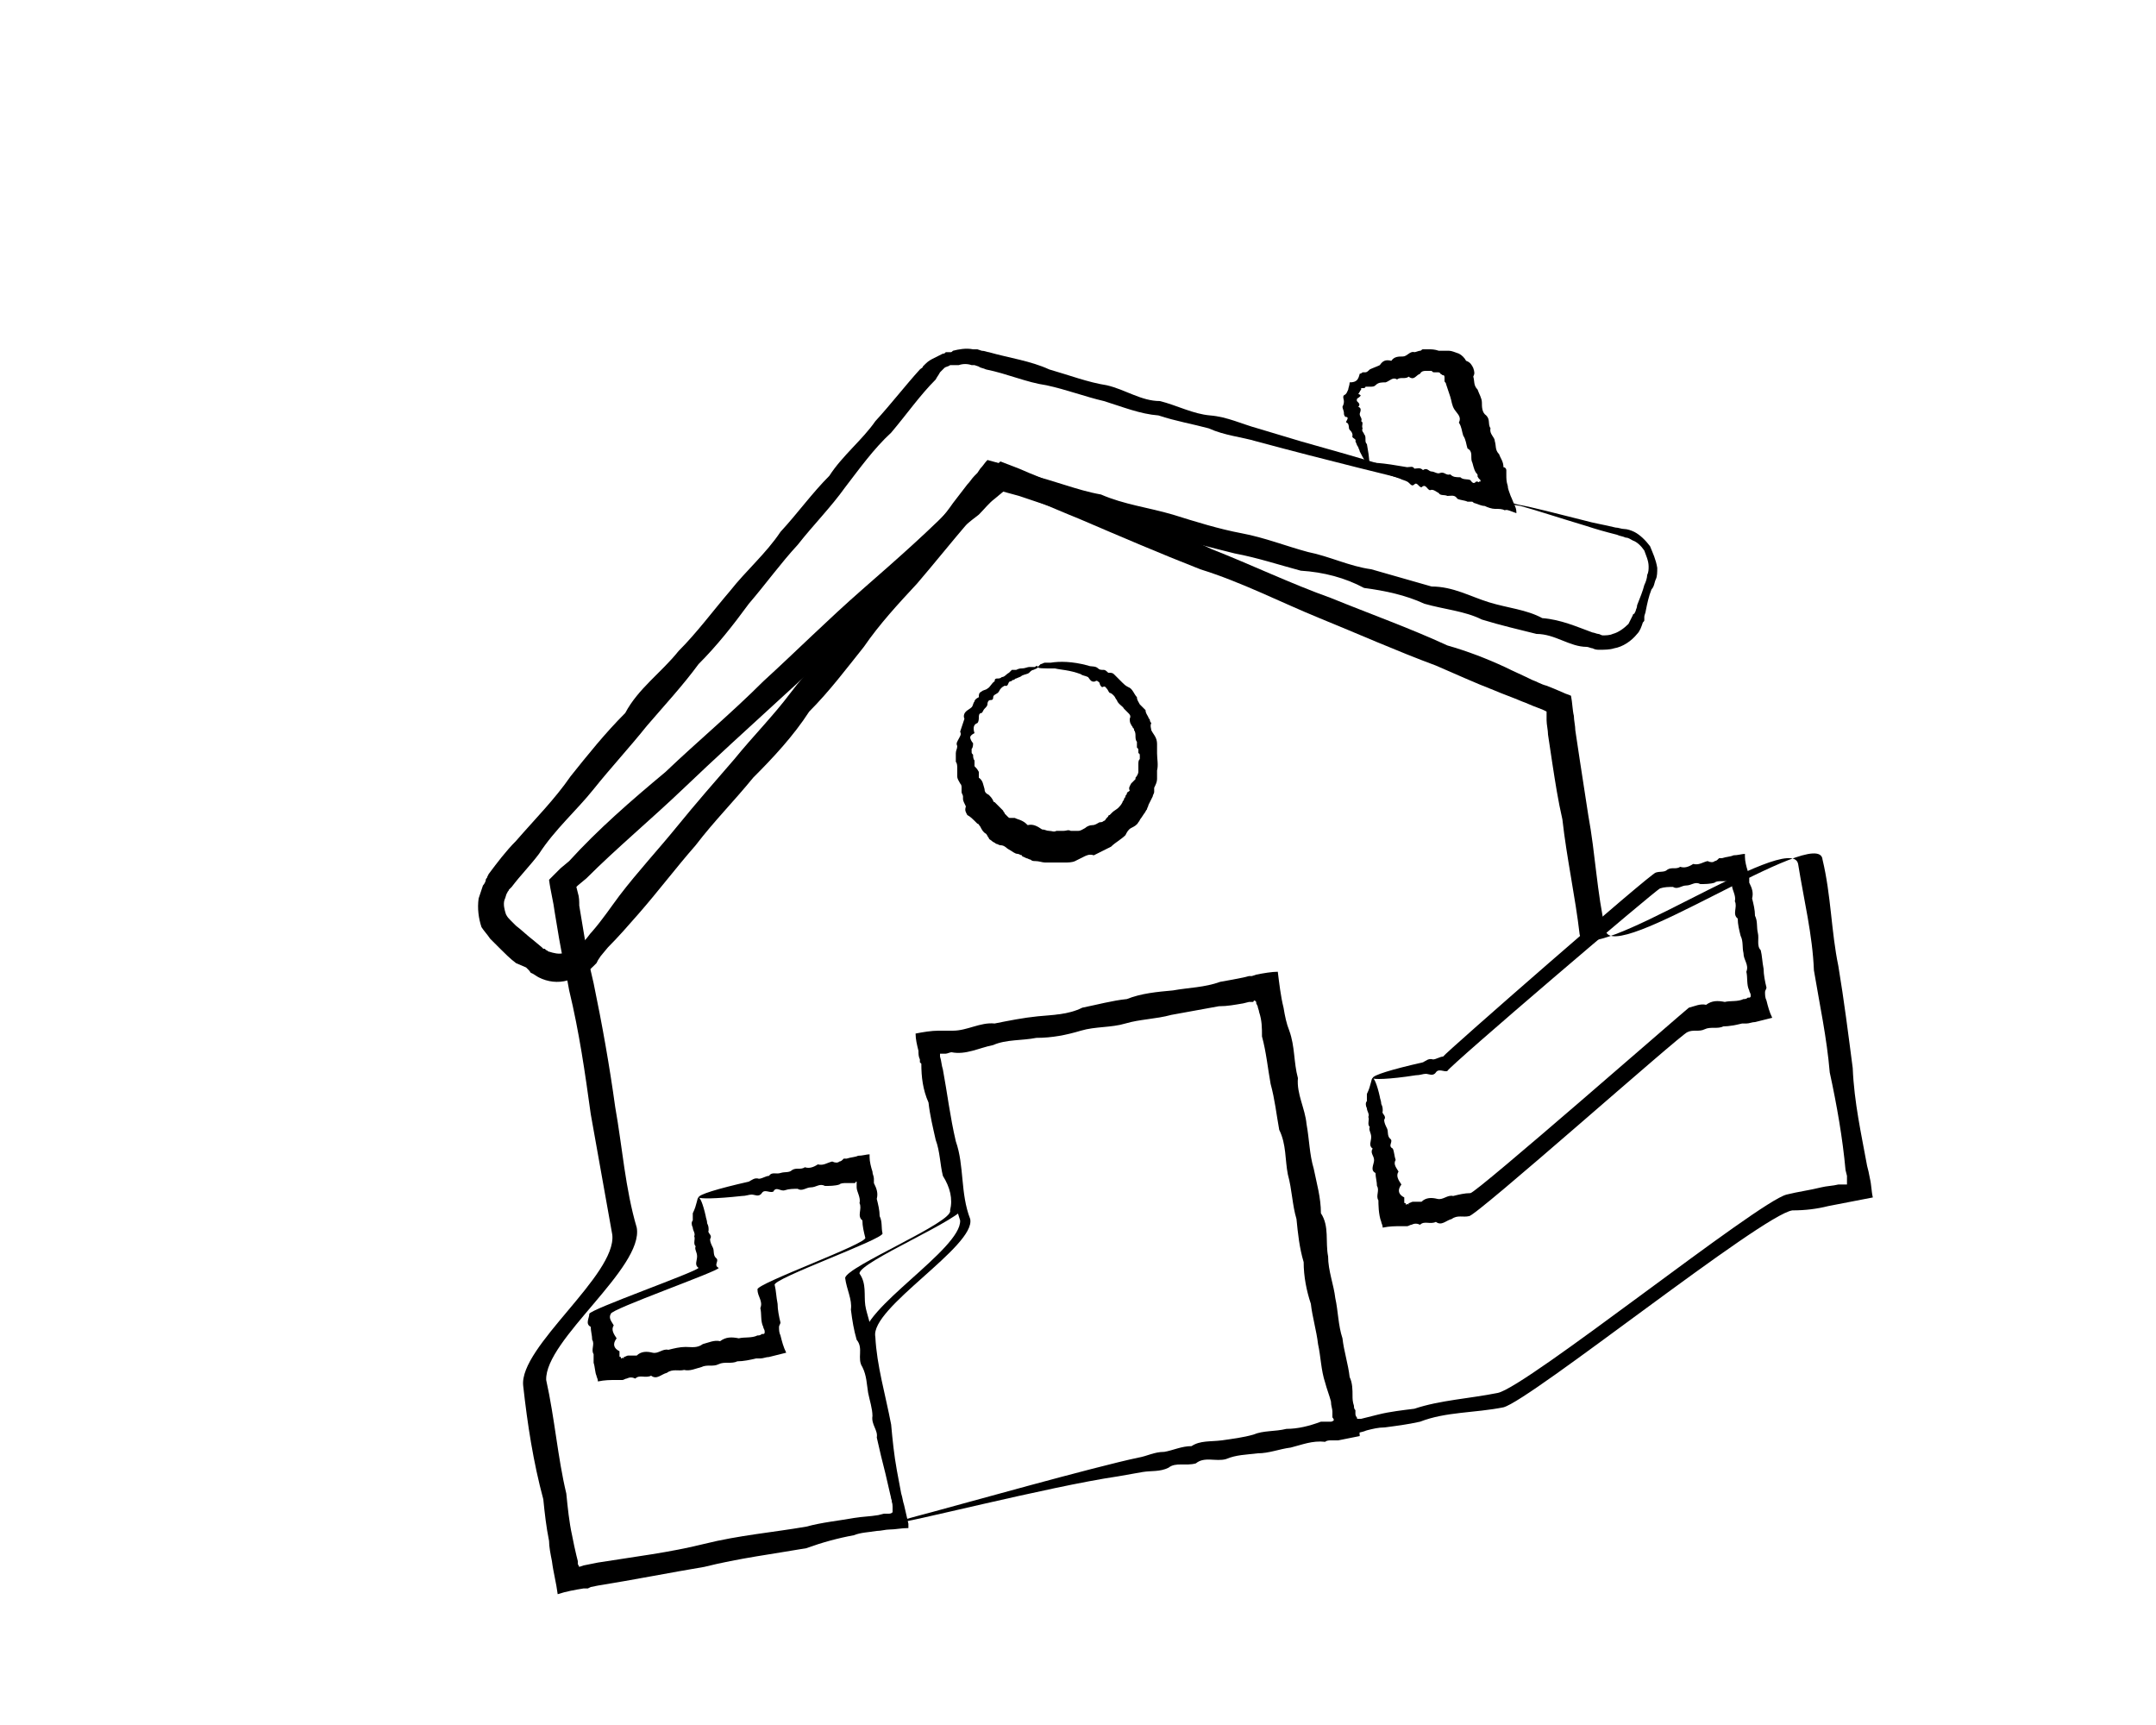 <?xml version="1.0" encoding="utf-8"?>
<!-- Generator: Adobe Illustrator 27.8.0, SVG Export Plug-In . SVG Version: 6.00 Build 0)  -->
<svg version="1.1" xmlns="http://www.w3.org/2000/svg" xmlns:xlink="http://www.w3.org/1999/xlink" x="0px" y="0px"
	 viewBox="0 0 150 120" style="enable-background:new 0 0 150 120;" xml:space="preserve">
<g id="_x31_7">
	<g>
		<g>
			<g>
				<g id="XMLID_12532_">
					<g id="XMLID_12539_">
						<path d="M95.2,32.3c-0.1,0-0.3-0.3-0.6-0.9c0-0.1-0.1-0.2-0.1-0.3c-0.1-0.1-0.1-0.2-0.2-0.4c0.1-0.2-0.3-0.2-0.2-0.4
							c0-0.2-0.1-0.3-0.2-0.4c-0.1-0.1,0-0.4-0.2-0.5C93.5,29.4,94,29,93.6,29c-0.1-0.1-0.1-0.2-0.1-0.3c0-0.1-0.1-0.3-0.1-0.4
							c0.1-0.2,0.1-0.3,0.1-0.4c0-0.1-0.1-0.3,0-0.4c0.2-0.1,0.2-0.2,0.3-0.4c0-0.1,0.1-0.3,0.1-0.5c0.5,0,0.6-0.2,0.7-0.6
							c0.1,0,0.2-0.1,0.2-0.1l0.1,0l0.1,0c0.1,0,0.2-0.1,0.3-0.2c0.2-0.1,0.5-0.2,0.7-0.3c0.2-0.3,0.4-0.4,0.8-0.3
							c0.2-0.3,0.5-0.3,0.8-0.3c0.3,0,0.5-0.4,0.8-0.3c0.1,0,0.3-0.1,0.4-0.1c0.1,0,0.1-0.1,0.2-0.1l0.1,0c0,0,0,0,0.1,0
							c0.1,0,0.1,0,0.2,0c0.2,0,0.4,0,0.7,0.1c0.2,0,0.4,0,0.7,0c0.2,0,0.4,0.1,0.7,0.2c0.2,0.1,0.4,0.3,0.5,0.5
							c0.3,0.1,0.4,0.3,0.5,0.5c0.1,0.3,0.1,0.4,0,0.6c0.1,0.3,0,0.6,0.3,0.9c0.1,0.3,0.3,0.6,0.3,0.9c0,0.3,0,0.7,0.3,0.9
							c0.3,0.3,0.1,0.6,0.3,0.9c-0.1,0.4,0.3,0.6,0.3,0.9c0.1,0.3,0,0.6,0.3,0.9c0.1,0.3,0.3,0.5,0.3,0.9c0.1,0,0.2,0.1,0.2,0.2
							c0,0,0,0,0,0l0,0c0,0,0,0.1,0,0.1c0,0.1,0,0.1,0,0.2c0,0.3,0,0.5,0.1,0.8c0,0.2,0.1,0.4,0.2,0.7c0.1,0.2,0.2,0.5,0.3,0.7
							c0.1,0.2,0.1,0.4,0.1,0.5c-0.3-0.1-0.7-0.3-0.8-0.2c-0.2-0.1-0.4-0.1-0.7-0.1c-0.2,0-0.5-0.1-0.7-0.2c-0.2,0-0.4-0.1-0.7-0.2
							c-0.1,0-0.1-0.1-0.2-0.1l-0.1,0c0,0,0,0,0,0c-0.1,0-0.1,0-0.2,0c-0.2-0.1-0.5-0.1-0.7-0.2c-0.2-0.3-0.4-0.2-0.7-0.2
							c-0.2-0.1-0.5,0-0.6-0.2c-0.2-0.1-0.4-0.3-0.6-0.2c-0.2,0-0.3-0.5-0.6-0.2c-0.2,0-0.3-0.4-0.5-0.2c-0.2,0.2-0.3-0.1-0.5-0.2
							c-0.2-0.1-0.3-0.1-0.5-0.2C95.9,32.8,95.2,32.5,95.2,32.3c0-0.2,1-0.1,2.7,0.2c0.2,0,0.4-0.1,0.5,0.1c0.2,0,0.4-0.1,0.6,0.1
							c0.3-0.2,0.4,0.1,0.6,0.1c0.2,0,0.4,0.2,0.6,0.1c0.3-0.1,0.4,0.2,0.7,0.1c0.2,0.2,0.4,0.2,0.7,0.2c0.2,0.2,0.5,0.1,0.7,0.2
							c0.2,0.3,0.3,0.2,0.4,0.1c0,0,0,0,0.1,0c0,0,0.1,0.1,0.1,0c0.1,0,0.1,0,0.1,0c0,0,0-0.1,0-0.1c-0.2-0.2-0.2-0.2-0.1-0.2
							c-0.1,0-0.1,0-0.1-0.1l0,0l0,0c0,0,0,0,0,0l0,0c0-0.1,0-0.1-0.1-0.2c-0.2-0.3-0.2-0.6-0.3-0.8c-0.1-0.3,0.1-0.7-0.3-0.9
							c-0.1-0.3-0.1-0.6-0.3-0.9c-0.1-0.3-0.1-0.6-0.3-0.9c0.2-0.4-0.1-0.6-0.3-0.9c-0.2-0.3-0.2-0.6-0.3-0.9
							c-0.1-0.3-0.2-0.6-0.3-0.9c0-0.1-0.1-0.1-0.1-0.2c0,0,0-0.1,0-0.1c0,0,0,0,0-0.1c0-0.1,0-0.2-0.1-0.2c-0.1,0-0.1-0.1-0.2-0.1
							c0-0.1-0.1-0.1-0.2-0.1c-0.1,0-0.2,0-0.2,0c-0.1,0-0.1,0-0.2-0.1c0,0,0,0-0.1,0c0,0,0,0,0,0l-0.1,0c-0.1,0-0.2,0-0.2,0
							c-0.1,0-0.3,0-0.4,0.2c-0.3,0.1-0.4,0.5-0.8,0.2c-0.2,0.2-0.6,0-0.8,0.2c-0.3-0.2-0.5,0.1-0.8,0.2c-0.3,0-0.5,0-0.7,0.2
							c-0.1,0.1-0.2,0.1-0.4,0.1l-0.1,0c0,0,0,0-0.1,0c0,0-0.1,0-0.1,0c0,0.1-0.1,0.1-0.2,0.1c0,0-0.1,0-0.1,0c0,0,0,0.1,0,0.1
							c-0.1,0.1-0.1,0.2-0.2,0.3c0.2,0.1,0.2,0.1,0.1,0.2c-0.1,0.1-0.2,0.1-0.2,0.2c0,0,0,0.1,0,0.1c0,0,0,0,0.1,0.1
							c0.1,0.1,0.1,0.2,0,0.3c0.3,0.1,0.1,0.4,0.1,0.5c0,0.2,0.2,0.3,0.1,0.5c0.2,0.1,0,0.3,0.1,0.5c-0.1,0.2,0.1,0.3,0.1,0.4
							c0.1,0.1,0.1,0.2,0.1,0.4c0,0.1,0,0.2,0.1,0.3C95.3,32,95.3,32.3,95.2,32.3z"/>
					</g>
					<g id="XMLID_12538_">
						<path d="M104,34.8c0-0.1,0.6,0,1.6,0.3c1.1,0.2,2.6,0.6,4.6,1.1c0.7,0.2,1.4,0.3,2.2,0.5c0.2,0,0.4,0.1,0.6,0.1
							c0.2,0,0.5,0.1,0.7,0.2c0.4,0.2,0.8,0.6,1.1,1c0.2,0.5,0.4,0.9,0.5,1.5c0,0.3,0,0.6-0.1,0.8c-0.1,0.2-0.1,0.5-0.3,0.7
							c-0.2,0.5-0.3,1-0.4,1.5c0,0.1-0.1,0.3-0.1,0.4l0,0.2c0,0.1,0,0.1-0.1,0.2c-0.1,0.3-0.2,0.6-0.4,0.8c-0.4,0.5-1,0.9-1.6,1
							c-0.3,0.1-0.7,0.1-1,0.1c-0.2,0-0.3,0-0.5-0.1c-0.1,0-0.3-0.1-0.4-0.1c-1.2,0-2.2-0.9-3.5-0.9c-1.2-0.3-2.5-0.6-3.8-1
							c-1.2-0.6-2.6-0.7-4-1.1c-1.3-0.6-2.7-0.9-4.2-1.1c-1.3-0.7-2.8-1.1-4.4-1.2c-1.5-0.4-3-0.9-4.6-1.2c-1.6-0.4-3.2-0.8-4.8-1.3
							c-1.7-0.2-3.4-0.7-5-1.3c-1.8-0.2-3.4-0.8-5.2-1.4c-0.4-0.1-0.7-0.2-1.1-0.3l-0.3-0.1l-0.1,0l-0.1,0l0,0l0,0l0,0
							c0,0-0.1,0-0.1,0l0,0.1l0,0c0,0,0,0,0,0.1L69,34.5c-0.2,0.2-0.3,0.4-0.5,0.6c-0.3,0.4-0.7,0.8-1.1,1.2
							c-1.2,1.4-2.4,2.9-3.6,4.3c-1.3,1.4-2.6,2.8-3.7,4.4c-1.2,1.5-2.4,3.1-3.8,4.5c-1.1,1.7-2.5,3.2-3.9,4.6c-1.3,1.6-2.7,3-4,4.7
							c-1.4,1.6-2.6,3.2-4,4.8c-0.7,0.8-1.4,1.6-2.1,2.3l-0.5,0.6l-0.2,0.3l-0.1,0.2c-0.1,0.1-0.1,0.1-0.2,0.2
							c-0.5,0.5-1.1,0.9-1.8,1c-0.7,0.2-1.4,0.1-2-0.2c-0.2-0.1-0.3-0.2-0.5-0.3c-0.1,0-0.1-0.1-0.2-0.2l-0.1-0.1l-0.1-0.1L35.9,67
							c-0.4-0.3-0.8-0.7-1.1-1l-0.3-0.3l-0.1-0.1c0,0-0.1-0.1-0.1-0.1c-0.1-0.1-0.1-0.1-0.2-0.2c-0.2-0.3-0.4-0.5-0.6-0.8
							c-0.2-0.6-0.3-1.3-0.2-2c0.1-0.3,0.2-0.6,0.3-0.9c0.1-0.1,0.2-0.3,0.2-0.4c0-0.1,0.1-0.1,0.1-0.2l0.1-0.2
							c0.6-0.8,1.2-1.6,1.9-2.3c1.3-1.5,2.7-2.9,3.8-4.5c1.2-1.5,2.4-3,3.8-4.4c0.9-1.7,2.5-2.8,3.7-4.3c1.3-1.3,2.4-2.8,3.6-4.2
							c1.1-1.4,2.5-2.6,3.5-4.1c1.2-1.3,2.2-2.7,3.4-3.9c0.9-1.4,2.3-2.5,3.2-3.8c1.1-1.2,2.1-2.5,3.1-3.6c0.1-0.1,0.2-0.1,0.2-0.2
							l0.1-0.1l0.1-0.1c0.2-0.2,0.4-0.3,0.6-0.4c0.2-0.1,0.4-0.2,0.6-0.3c0.1,0,0.1,0,0.2-0.1l0.1,0l0.1,0l0.1,0
							c0.1,0,0.1,0,0.2-0.1c0.4-0.1,0.9-0.2,1.4-0.1c0.1,0,0.1,0,0.2,0l0.1,0l0.3,0.1c0.2,0,0.4,0.1,0.5,0.1
							c1.4,0.4,2.9,0.6,4.2,1.2c1.4,0.4,2.7,0.9,4,1.1c1.3,0.3,2.4,1.1,3.7,1.1c1.2,0.3,2.3,0.9,3.5,1c1.2,0.1,2.2,0.6,3.3,0.9
							c1,0.3,2,0.6,3,0.9c4.3,1.2,7.6,2.2,9.9,2.9C102.8,34.3,104,34.7,104,34.8c0,0-0.4,0-1.1-0.2c-0.7-0.2-1.8-0.4-3.3-0.8
							c-2.8-0.7-7-1.7-12.2-3.1c-1-0.3-2.2-0.4-3.3-0.9c-1.1-0.3-2.3-0.5-3.5-0.9c-1.3-0.1-2.5-0.6-3.8-1c-1.3-0.3-2.6-0.8-4-1.1
							c-1.4-0.2-2.7-0.8-4.2-1.1c-0.2-0.1-0.4-0.1-0.5-0.2l-0.3-0.1l-0.1,0c0,0-0.1,0-0.1,0c-0.3-0.1-0.6-0.1-0.9,0c0,0-0.1,0-0.1,0
							c0,0,0,0-0.1,0l-0.1,0l-0.1,0l-0.1,0c0,0-0.1,0-0.1,0c-0.1,0.1-0.3,0.1-0.4,0.2c-0.1,0.1-0.2,0.2-0.3,0.3
							c-0.1,0.2-0.2,0.3-0.3,0.5c-1.1,1.1-2,2.4-3.1,3.7c-1.2,1.1-2.2,2.5-3.2,3.8c-1,1.4-2.2,2.6-3.3,4c-1.2,1.3-2.2,2.7-3.4,4.1
							c-1.1,1.5-2.2,2.9-3.5,4.2c-1.1,1.5-2.4,2.9-3.6,4.3c-1.2,1.5-2.5,2.9-3.7,4.4c-1.2,1.5-2.7,2.8-3.8,4.5
							c-0.6,0.8-1.3,1.5-1.9,2.3l-0.1,0.1c0,0-0.1,0.1-0.1,0.1c0,0.1-0.1,0.1-0.1,0.2c-0.1,0.1-0.1,0.3-0.2,0.5
							c-0.1,0.3,0,0.7,0.1,1c0.1,0.2,0.2,0.3,0.3,0.4c0,0,0.1,0.1,0.1,0.1l0,0l0,0l0,0l0.3,0.3c0.4,0.3,0.8,0.7,1.2,1l0.6,0.5
							l0.1,0.1l0.1,0c0,0,0.1,0.1,0.1,0.1c0.1,0,0.1,0.1,0.2,0.1c0.3,0.1,0.7,0.2,1,0.1c0.3,0,0.7-0.1,1-0.4c0,0,0.1-0.1,0.1-0.1
							l0.1-0.1l0.3-0.3c0.2-0.2,0.3-0.4,0.5-0.6c0.7-0.8,1.3-1.7,1.9-2.5c1.3-1.7,2.7-3.2,4-4.8c1.3-1.6,2.7-3.2,4-4.7
							c1.3-1.6,2.7-3,3.9-4.6c1.2-1.6,2.7-3,3.8-4.5c1.2-1.5,2.4-3,3.8-4.4c1.2-1.5,2.6-2.7,3.7-4.3c0.3-0.4,0.7-0.9,1-1.3
							c0.2-0.2,0.3-0.4,0.5-0.6l0.1-0.1l0.1-0.1l0.2-0.3c0.2-0.2,0.3-0.4,0.5-0.6c0.4,0.1,0.7,0.2,1.1,0.3l0.2,0.1l0.1,0l0.3,0.1
							c0.4,0.1,0.7,0.3,1.1,0.5c1.8,0.4,3.4,1.1,5.1,1.4c1.6,0.7,3.3,0.9,5,1.4c1.6,0.5,3.2,1,4.8,1.3c1.6,0.3,3.1,0.9,4.6,1.3
							c1.5,0.3,2.9,1,4.4,1.2c1.4,0.4,2.8,0.8,4.2,1.2c1.5,0,2.7,0.7,4,1.1c1.3,0.4,2.6,0.5,3.7,1.1c1.3,0.1,2.4,0.6,3.5,1
							c0.1,0,0.3,0.1,0.4,0.1c0.1,0,0.2,0.1,0.3,0.1c0.2,0,0.5,0,0.7-0.1c0.4-0.1,0.8-0.4,1.1-0.7c0.1-0.2,0.2-0.4,0.3-0.6
							c0,0,0-0.1,0.1-0.1l0.1-0.2c0-0.1,0.1-0.2,0.1-0.4c0.2-0.5,0.4-1,0.5-1.4c0.1-0.2,0.2-0.5,0.2-0.7c0.1-0.2,0.1-0.4,0.1-0.6
							c0-0.4-0.2-0.8-0.3-1.1c-0.2-0.3-0.5-0.6-0.8-0.7c-0.2-0.1-0.3-0.2-0.5-0.2c-0.2-0.1-0.4-0.1-0.6-0.2
							c-0.8-0.2-1.5-0.4-2.1-0.6c-2-0.6-3.5-1.1-4.6-1.4C104.5,35,104,34.8,104,34.8z"/>
					</g>
					<g id="XMLID_12537_">
						<path d="M72.2,46.4c0,0.1-0.1,0.1-0.3,0.2c-0.1,0-0.2,0.1-0.3,0.2c-0.1,0.1-0.3,0.1-0.5,0.2c-0.1,0.1-0.2,0.1-0.4,0.2
							c-0.1,0-0.1,0.1-0.2,0.1c-0.1,0-0.1,0.1-0.2,0.1c-0.2,0-0.1,0.4-0.4,0.3c-0.2,0.1-0.3,0.2-0.4,0.4c-0.1,0.2-0.4,0.2-0.4,0.4
							c0,0.2-0.1,0.2-0.2,0.2c-0.1,0-0.2,0.1-0.2,0.3c0,0.1-0.1,0.2-0.2,0.3c-0.1,0.1-0.1,0.2-0.2,0.3c-0.2,0-0.2,0.2-0.2,0.3
							c0,0.1,0,0.3-0.1,0.4c-0.3,0.1-0.3,0.4-0.2,0.7c-0.2,0.1-0.3,0.2-0.3,0.3c0,0.1,0.1,0.3,0.2,0.4c0,0.1,0,0.3-0.1,0.4
							c0,0.1,0,0.1,0,0.2c0,0.1,0,0.1,0.1,0.2c0,0.1,0,0.3,0.1,0.4c0,0.1,0,0.3,0,0.4c0.1,0.1,0.2,0.2,0.3,0.4c0,0.1,0,0.1,0,0.2
							c0,0.1,0,0.2,0,0.2c0.3,0.2,0.3,0.5,0.4,0.8c0,0.2,0.1,0.3,0.3,0.4c0.1,0.1,0.2,0.2,0.3,0.4c0,0,0,0.1,0.1,0.1
							c0,0,0.1,0.1,0.1,0.1l0.2,0.2c0.1,0.1,0.2,0.2,0.3,0.3c0,0.1,0.1,0.1,0.1,0.2c0.1,0.1,0.1,0.1,0.2,0.2
							c0.1,0.1,0.1,0.1,0.2,0.1c0.1,0,0.2,0,0.3,0c0.2,0.1,0.3,0.1,0.5,0.2c0.2,0.1,0.3,0.2,0.4,0.3c0.4-0.1,0.7,0.1,1,0.3
							c0.2,0,0.3,0.1,0.5,0.1c0.2,0,0.3,0.1,0.5,0c0.2,0,0.3,0,0.5,0c0.2,0,0.3-0.1,0.5,0c0.2,0,0.4,0,0.5,0c0.2,0,0.3-0.1,0.5-0.2
							c0.1-0.1,0.3-0.2,0.5-0.2c0.2,0,0.3-0.1,0.5-0.2c0.1,0,0.2,0,0.3-0.1c0.1,0,0.1-0.1,0.2-0.2l0.1-0.1c0,0,0-0.1,0.1-0.1
							c0.1-0.1,0.1-0.1,0.2-0.2c0.1-0.1,0.3-0.2,0.4-0.3c0.1-0.1,0.2-0.2,0.3-0.4c0-0.1,0.1-0.1,0.1-0.2c0-0.1,0.1-0.1,0.1-0.2
							c0-0.1,0.1-0.1,0.1-0.2c0-0.1,0.1-0.1,0.2-0.2c-0.1-0.2,0-0.3,0.1-0.5c0.1-0.1,0.1-0.1,0.2-0.2c0,0,0.1-0.1,0.1-0.1
							c0,0,0-0.1,0-0.1c0.1-0.1,0.2-0.3,0.2-0.4c0-0.2,0-0.3,0-0.5c0-0.2,0-0.3,0.1-0.4c0,0,0-0.1,0-0.1c0,0,0-0.1,0-0.1
							c0-0.1,0-0.2-0.1-0.2c0-0.1,0-0.1,0-0.2c0-0.1,0-0.1-0.1-0.2c0-0.1,0-0.3,0-0.4c-0.1-0.1-0.1-0.3-0.1-0.4c0-0.1,0-0.3-0.1-0.4
							c0-0.1,0-0.1-0.1-0.2c0-0.1-0.1-0.1-0.1-0.2c-0.1-0.1-0.1-0.3-0.1-0.4c0.1-0.2,0-0.3-0.1-0.4c-0.1-0.1-0.2-0.2-0.3-0.3
							c-0.1-0.2-0.4-0.3-0.5-0.6c-0.1-0.1-0.1-0.2-0.2-0.3c-0.1-0.1-0.2-0.2-0.3-0.2c-0.1-0.1-0.1-0.2-0.2-0.3
							c-0.1-0.1-0.1-0.2-0.3-0.1c-0.1,0-0.2-0.2-0.2-0.3c-0.1-0.1-0.2-0.2-0.3-0.1c-0.3,0.1-0.4-0.2-0.5-0.3
							c-0.2-0.1-0.4-0.1-0.5-0.2c-0.8-0.3-1.4-0.3-1.8-0.4C72.5,46.5,72.2,46.5,72.2,46.4c0,0,0.1-0.1,0.2-0.2
							c0.1,0,0.2-0.1,0.3-0.1c0.1,0,0.1,0,0.2,0c0.1,0,0.1,0,0.2,0c0.6-0.1,1.5-0.1,2.6,0.2c0.2,0.1,0.5,0,0.7,0.2
							c0.1,0.1,0.2,0.1,0.4,0.1c0.1,0,0.2,0.1,0.3,0.2c0.2,0,0.3,0,0.4,0.1c0.1,0.1,0.2,0.2,0.3,0.3c0.1,0.1,0.2,0.2,0.3,0.3
							c0.1,0.1,0.2,0.2,0.4,0.3c0.3,0.1,0.4,0.5,0.6,0.7c0,0.2,0.1,0.3,0.2,0.5c0.1,0.1,0.2,0.2,0.4,0.4c0,0.2,0.1,0.3,0.2,0.5
							c0,0.1,0.1,0.1,0.1,0.2c0,0.1,0.1,0.2,0.1,0.2c-0.1,0.2,0,0.4,0,0.5c0.1,0.2,0.2,0.3,0.3,0.5c0.1,0.2,0.1,0.4,0.1,0.5
							c0,0.1,0,0.2,0,0.3c0,0.1,0,0.2,0,0.3c0,0.4,0.1,0.8,0,1.2c0,0.2,0,0.4,0,0.6c0,0.2-0.1,0.4-0.2,0.6c0,0.1,0,0.1,0,0.2
							c0,0.1,0,0.1,0,0.1c0,0.1-0.1,0.2-0.1,0.3c-0.1,0.2-0.2,0.4-0.3,0.6c0,0.1-0.1,0.2-0.1,0.3c-0.1,0.1-0.1,0.2-0.2,0.3l-0.2,0.3
							c-0.1,0.1-0.1,0.2-0.2,0.3c-0.1,0.2-0.3,0.3-0.5,0.4c-0.2,0.1-0.3,0.3-0.4,0.5c-0.3,0.3-0.7,0.5-1,0.8
							c-0.2,0.1-0.4,0.2-0.6,0.3c-0.2,0.1-0.4,0.2-0.6,0.3c-0.3-0.1-0.5,0-0.7,0.1c-0.2,0.1-0.4,0.2-0.6,0.3
							c-0.2,0.1-0.5,0.1-0.7,0.1c-0.2,0-0.5,0-0.7,0c-0.2,0-0.5,0-0.7,0c-0.2,0-0.4-0.1-0.7-0.1c-0.1,0-0.2,0-0.3-0.1
							c-0.1,0-0.2-0.1-0.3-0.1l-0.2-0.1c0,0-0.1,0-0.1-0.1c-0.1,0-0.2-0.1-0.3-0.1c-0.2,0-0.4-0.2-0.6-0.3c-0.2-0.1-0.3-0.3-0.6-0.3
							c-0.1,0-0.2-0.1-0.3-0.1c-0.1-0.1-0.2-0.1-0.3-0.2c-0.1-0.1-0.2-0.1-0.2-0.2c-0.1-0.1-0.1-0.2-0.2-0.3
							c-0.2-0.1-0.3-0.3-0.4-0.5c-0.1-0.1-0.1-0.2-0.2-0.2c0,0-0.1-0.1-0.1-0.1c0,0-0.1-0.1-0.1-0.1c-0.1-0.1-0.3-0.3-0.5-0.4
							c-0.1-0.2-0.2-0.3-0.1-0.6c-0.1-0.2-0.2-0.4-0.2-0.5c0,0,0-0.1,0-0.1c0,0,0-0.1,0-0.1c0-0.1-0.1-0.2-0.1-0.3
							c0-0.1,0-0.2,0-0.3c0-0.1,0-0.2-0.1-0.3c-0.1-0.2-0.2-0.3-0.2-0.5c0-0.2,0-0.4,0-0.5c0-0.2,0-0.4-0.1-0.5c0-0.1,0-0.2,0-0.3
							c0-0.1,0-0.2,0-0.3c0-0.2,0.1-0.3,0.1-0.5c-0.1-0.2,0-0.3,0.1-0.5c0.1-0.2,0.2-0.3,0.1-0.5c0.1-0.3,0.2-0.6,0.3-0.9
							c-0.1-0.2,0-0.4,0.1-0.5c0.1-0.1,0.3-0.2,0.4-0.3c0.1-0.1,0.1-0.3,0.2-0.4c0-0.1,0.1-0.2,0.3-0.3c0-0.2,0-0.3,0.2-0.4
							c0.1-0.1,0.3-0.1,0.4-0.2c0.2-0.1,0.3-0.4,0.5-0.5c0-0.2,0.1-0.2,0.2-0.2c0.1,0,0.2,0,0.3-0.1c0.2,0,0.3-0.2,0.5-0.3
							c0.1-0.1,0.1-0.1,0.2-0.2c0.1,0,0.2,0,0.3,0c0.2-0.1,0.3-0.1,0.4-0.1c0.2,0,0.4-0.1,0.5-0.1c0.2,0,0.3,0,0.4,0
							C72.1,46.3,72.2,46.3,72.2,46.4z"/>
					</g>
					<g id="XMLID_12536_">
						<path d="M95.5,75c0.1,0,0.3,0.4,0.5,1.3c0,0.1,0.1,0.3,0.1,0.5c0.1,0.2,0.1,0.3,0.1,0.5c-0.1,0.2,0.3,0.3,0.1,0.6
							c0,0.2,0.1,0.4,0.2,0.6c0.1,0.2,0,0.5,0.2,0.7c0.3,0.2-0.2,0.5,0.2,0.7c0.1,0.2,0.1,0.5,0.2,0.8c-0.2,0.3,0.1,0.6,0.2,0.8
							c-0.2,0.3,0,0.6,0.2,0.9c-0.3,0.4-0.2,0.7,0.2,0.9c0,0.1,0,0.2,0,0.2c0,0,0,0,0,0.1l0,0c0,0,0,0,0,0c0,0.1,0,0.1,0.1,0.1
							c0,0,0,0,0,0.1c0.1,0,0.1-0.1,0.2,0c0,0,0-0.1,0-0.1l0,0c0,0,0,0,0,0l0,0c0.1,0,0.2-0.1,0.3-0.1c0.2,0,0.4,0,0.6,0
							c0.3-0.3,0.7-0.3,1.1-0.2c0.4,0.1,0.7-0.3,1.1-0.2c0.4-0.1,0.8-0.2,1.2-0.2c0.4,0,14.8-12.6,15.2-12.9
							c0.4-0.1,0.8-0.3,1.2-0.2c0.4-0.3,0.8-0.3,1.3-0.2c0.4-0.1,0.9,0,1.3-0.2c0.1,0,0.2,0,0.3-0.1c0,0,0,0,0,0c0,0,0,0,0.1,0l0,0
							c0,0,0.1,0,0.1-0.1c0,0,0-0.1,0-0.1c0-0.1-0.1-0.2-0.1-0.3c-0.2-0.4-0.1-0.9-0.2-1.3c0.2-0.5-0.2-0.8-0.2-1.3
							c-0.1-0.4,0-0.8-0.2-1.2c-0.1-0.4-0.2-0.8-0.2-1.2c-0.4-0.3,0-0.8-0.2-1.2c0.1-0.4-0.2-0.8-0.2-1.1c0,0,0-0.1,0-0.1
							c0,0,0,0,0-0.1l0,0c0,0,0,0,0,0l0-0.1c0-0.1,0-0.2,0-0.1c0,0,0,0,0,0c0,0-0.1,0-0.1,0.1c0,0-0.1,0-0.1,0c0,0,0,0,0,0l0,0
							c0,0,0,0-0.1,0c0,0-0.1,0-0.1,0c-0.1,0-0.2,0-0.3,0c-0.2,0-0.4,0-0.5,0.1c-0.3,0.1-0.7,0.1-1,0.1c-0.4-0.2-0.6,0.1-1,0.1
							c-0.3,0-0.6,0.3-0.9,0.1c-0.3,0-0.6,0-0.9,0.1c-0.3,0.1-14.6,12.3-14.8,12.7c-0.2,0.1-0.6-0.2-0.8,0.1
							c-0.2,0.3-0.5,0.1-0.7,0.1c-0.2,0-0.4,0.1-0.7,0.1C96.6,75.1,95.5,75.1,95.5,75c0-0.2,1.3-0.6,3.5-1.1
							c0.2-0.1,0.4-0.3,0.7-0.2c0.2,0,0.5-0.2,0.7-0.2c0.2-0.3,14.5-12.8,14.8-12.8c0.3-0.1,0.6,0,0.8-0.2c0.3-0.2,0.6,0,0.9-0.2
							c0.3,0.1,0.6,0,0.9-0.2c0.4,0.1,0.6-0.1,1-0.2c0.2,0.1,0.4,0.1,0.5,0c0.1,0,0.2-0.1,0.2-0.1l0.1-0.1l0.1,0l0,0c0,0,0,0,0.1,0
							c0.3-0.1,0.6-0.1,0.8-0.2c0.3,0,0.6-0.1,0.8-0.1c0,0.1,0,0.1,0,0.2c0,0.3,0.1,0.7,0.2,1c0,0.2,0.1,0.3,0.1,0.5l0,0.1l0,0.1
							c0,0,0,0.1,0,0.1c0.2,0.4,0.3,0.7,0.2,1.1c0.1,0.4,0.2,0.8,0.2,1.2c0.2,0.4,0.1,0.8,0.2,1.2c0.1,0.4-0.1,0.9,0.2,1.2
							c0.1,0.4,0.1,0.8,0.2,1.3c0,0.4,0.1,0.9,0.2,1.3c0,0.1-0.1,0.2-0.1,0.3c0,0.2,0,0.4,0.1,0.6c0.1,0.4,0.2,0.8,0.4,1.2l0,0
							c-0.4,0.1-0.8,0.2-1.2,0.3c-0.2,0-0.4,0.1-0.6,0.1l-0.3,0c-0.4,0.1-0.9,0.2-1.3,0.2c-0.4,0.2-0.9,0-1.3,0.2
							c-0.4,0.2-0.8,0-1.2,0.2c-0.4,0.1-14.8,12.9-15.2,12.8c-0.4,0.1-0.8-0.1-1.2,0.2c-0.4,0.1-0.7,0.5-1.1,0.2
							c-0.4,0.2-0.8-0.1-1.1,0.2c-0.2-0.1-0.4-0.1-0.6,0c-0.1,0-0.2,0.1-0.3,0.1l0,0l-0.1,0l-0.1,0c-0.1,0-0.2,0-0.2,0
							c-0.5,0-0.8,0-1.3,0.1c0-0.2-0.1-0.3-0.1-0.4c-0.2-0.5-0.2-1.3-0.2-1.5c-0.2-0.3,0.1-0.7-0.1-1c0-0.3-0.1-0.6-0.1-0.9
							c-0.4-0.2-0.1-0.6-0.1-0.9c0-0.3-0.3-0.5-0.1-0.8c-0.3-0.2-0.1-0.5-0.1-0.8c0-0.3-0.2-0.5-0.1-0.7c-0.2-0.2,0-0.5-0.1-0.7
							c0.1-0.2-0.1-0.4-0.1-0.6c-0.1-0.2-0.1-0.4,0-0.5c0-0.2,0-0.3,0-0.5C95.4,75.5,95.4,75,95.5,75z"/>
					</g>
					<g id="XMLID_12535_">
						<path d="M48.6,83.3c0.1,0,0.3,0.4,0.5,1.3c0,0.1,0.1,0.3,0.1,0.5c0.1,0.2,0.1,0.3,0.1,0.5c-0.1,0.2,0.3,0.3,0.1,0.6
							c0,0.2,0.1,0.4,0.2,0.6c0.1,0.2,0,0.5,0.2,0.7c0.3,0.2-0.2,0.5,0.2,0.7c0.1,0.2-7.6,2.9-7.5,3.2c-0.2,0.3,0.1,0.6,0.2,0.8
							c-0.2,0.3,0,0.6,0.2,0.9c-0.3,0.4-0.2,0.7,0.2,0.9c0,0.1,0,0.2,0,0.2c0,0,0,0.1,0,0.1l0,0c0,0,0,0,0,0c0,0.1,0,0.1,0.1,0.1
							c0,0,0,0,0,0.1c0.1,0,0.1-0.1,0.2,0c0,0,0-0.1,0-0.1l0,0c0,0,0,0,0,0l0,0c0.1,0,0.2-0.1,0.3-0.1c0.2,0,0.4,0,0.6,0
							c0.3-0.3,0.7-0.3,1.1-0.2c0.4,0.1,0.7-0.3,1.1-0.2c0.4-0.1,0.8-0.2,1.2-0.2c0.4,0,0.8,0.1,1.2-0.2c0.4-0.1,0.8-0.3,1.2-0.2
							c0.4-0.3,0.8-0.3,1.3-0.2c0.4-0.1,0.9,0,1.3-0.2c0.1,0,0.2,0,0.3-0.1c0,0,0,0,0,0c0,0,0,0,0.1,0l0,0c0,0,0.1,0,0.1-0.1
							c0,0,0-0.1,0-0.1c0-0.1-0.1-0.2-0.1-0.3c-0.2-0.4-0.1-0.9-0.2-1.3c0.2-0.5-0.2-0.8-0.2-1.3c-0.1-0.4,7.7-3.2,7.5-3.6
							c-0.1-0.4-0.2-0.8-0.2-1.2c-0.4-0.3,0-0.8-0.2-1.2c0.1-0.4-0.2-0.8-0.2-1.1c0,0,0-0.1,0-0.1c0,0,0,0,0-0.1l0,0l0,0l0-0.1
							c0-0.1,0-0.2,0-0.1c0,0,0,0,0,0c0,0-0.1,0-0.1,0.1c0,0-0.1,0-0.1,0c0,0,0,0,0,0l0,0c0,0,0,0-0.1,0c0,0-0.1,0-0.1,0
							c-0.1,0-0.2,0-0.3,0c-0.2,0-0.4,0-0.5,0.1c-0.3,0.1-0.7,0.1-1,0.1c-0.4-0.2-0.6,0.1-1,0.1c-0.3,0-0.6,0.3-0.9,0.1
							c-0.3,0-0.6,0-0.9,0.1c-0.3,0.1-0.6-0.3-0.8,0.1C53.5,83,53.2,82.7,53,83c-0.2,0.3-0.5,0.1-0.7,0.1c-0.2,0-0.4,0.1-0.7,0.1
							C49.8,83.4,48.7,83.4,48.6,83.3c0-0.2,1.3-0.6,3.5-1.1c0.2-0.1,0.4-0.3,0.7-0.2c0.2,0,0.5-0.2,0.7-0.2
							c0.2-0.3,0.5-0.1,0.8-0.2c0.3-0.1,0.6,0,0.8-0.2c0.3-0.2,0.6,0,0.9-0.2c0.3,0.1,0.6,0,0.9-0.2c0.4,0.1,0.6-0.1,1-0.2
							c0.2,0.1,0.4,0.1,0.5,0c0.1,0,0.2-0.1,0.2-0.1l0.1-0.1l0.1,0l0,0c0,0,0,0,0.1,0c0.3-0.1,0.6-0.1,0.8-0.2
							c0.3,0,0.6-0.1,0.8-0.1c0,0.1,0,0.1,0,0.2c0,0.3,0.1,0.7,0.2,1c0,0.2,0.1,0.3,0.1,0.5l0,0.1l0,0.1c0,0,0,0.1,0,0.1
							c0.2,0.4,0.3,0.7,0.2,1.1c0.1,0.4,0.2,0.8,0.2,1.2c0.2,0.4,0.1,0.8,0.2,1.2c0.1,0.4-7.8,3.2-7.5,3.6c0.1,0.4,0.1,0.8,0.2,1.3
							c0,0.4,0.1,0.9,0.2,1.3c0,0.1-0.1,0.2-0.1,0.3c0,0.2,0,0.4,0.1,0.6c0.1,0.4,0.2,0.8,0.4,1.2l0,0c-0.4,0.1-0.8,0.2-1.2,0.3
							c-0.2,0-0.4,0.1-0.6,0.1l-0.3,0c-0.4,0.1-0.9,0.2-1.3,0.2c-0.4,0.2-0.9,0-1.3,0.2c-0.4,0.2-0.8,0-1.2,0.2
							c-0.4,0.1-0.8,0.3-1.2,0.2c-0.4,0.1-0.8-0.1-1.2,0.2c-0.4,0.1-0.7,0.5-1.1,0.2c-0.4,0.2-0.8-0.1-1.1,0.2
							c-0.2-0.1-0.4-0.1-0.6,0c-0.1,0-0.2,0.1-0.3,0.1l0,0l-0.1,0l-0.1,0c-0.1,0-0.2,0-0.2,0c-0.5,0-0.8,0-1.3,0.1
							c0-0.2-0.1-0.3-0.1-0.4c-0.1-0.2-0.1-0.6-0.2-0.9l0-0.2l0-0.1c0,0,0,0,0-0.1c0-0.1,0-0.2,0-0.2c-0.2-0.3,0.1-0.7-0.1-1
							c0-0.3-0.1-0.6-0.1-0.9c-0.4-0.2-0.1-0.6-0.1-0.9c0-0.3,7.4-2.9,7.6-3.2c-0.3-0.2-0.1-0.5-0.1-0.8c0-0.3-0.2-0.5-0.1-0.7
							c-0.2-0.2,0-0.5-0.1-0.7c0.1-0.2-0.1-0.4-0.1-0.6c-0.1-0.2-0.1-0.4,0-0.5c0-0.2,0-0.3,0-0.5C48.5,83.8,48.5,83.3,48.6,83.3z"
							/>
					</g>
					<g id="XMLID_12534_">
						<path d="M62.5,105.9c-0.1,0-0.4-1.2-0.9-3.4c-0.1-0.4-0.2-0.8-0.3-1.2c-0.1-0.4-0.2-0.9-0.3-1.3c0.1-0.5-0.4-0.9-0.3-1.5
							c0-0.5-0.2-1.1-0.3-1.6c-0.1-0.6-0.1-1.2-0.4-1.8c-0.4-0.6,0.1-1.3-0.4-1.9c-0.2-0.7-0.3-1.3-0.4-2.1c0.1-0.7-0.3-1.4-0.4-2.2
							c0.1-0.8,7.6-3.9,7.3-4.7c0.2-0.8,0-1.6-0.5-2.4c-0.2-0.8-0.2-1.7-0.5-2.5c-0.2-0.9-0.4-1.7-0.5-2.6c-0.4-0.9-0.5-1.8-0.5-2.7
							l-0.1-0.1c0,0,0,0,0-0.1l0-0.1c-0.1-0.2-0.1-0.4-0.1-0.6c-0.1-0.4-0.2-0.8-0.2-1.2c0.5-0.1,1.1-0.2,1.6-0.2l0.2,0l0.1,0
							c0,0,0,0,0.1,0l0.2,0c0.1,0,0.3,0,0.4,0c1,0,1.9-0.6,2.9-0.5c1-0.2,2-0.4,3-0.5c1-0.1,2.1-0.1,3.1-0.6c1-0.2,2.1-0.5,3.1-0.6
							c1-0.4,2.1-0.5,3.2-0.6c1.1-0.2,2.2-0.2,3.3-0.6c0.6-0.1,1.1-0.2,1.6-0.3l0.4-0.1l0.2,0l0.3-0.1c0.5-0.1,1.1-0.2,1.5-0.2l0,0
							c0.1,0.8,0.2,1.7,0.4,2.5c0.1,0.6,0.2,1.1,0.4,1.6c0.4,1.1,0.3,2.2,0.6,3.3c-0.1,1.1,0.5,2.1,0.6,3.2c0.2,1.1,0.2,2.1,0.5,3.1
							c0.2,1,0.5,2,0.5,3.1c0.6,0.9,0.3,2,0.5,3c0,1,0.4,2,0.5,2.9c0.2,0.9,0.2,1.9,0.5,2.8c0.1,0.9,0.4,1.8,0.5,2.7
							c0.2,0.4,0.2,0.9,0.2,1.3c0,0.2,0,0.4,0.1,0.7c0,0.1,0,0.2,0.1,0.3l0,0.2c0,0.1,0,0.2,0.1,0.3c0.1,0.4,0.2,0.9,0.2,1.3
							c-0.5,0.1-1,0.2-1.5,0.3l-0.3,0l-0.2,0c-0.1,0-0.3,0-0.4,0.1c-0.9-0.1-1.6,0.2-2.4,0.4c-0.8,0.1-1.5,0.4-2.3,0.4
							c-0.8,0.1-1.5,0.1-2.2,0.4c-0.7,0.2-1.5-0.2-2.1,0.3c-0.7,0.2-1.4-0.1-1.9,0.3c-0.6,0.3-1.2,0.2-1.8,0.3
							c-0.6,0.1-1.1,0.2-1.7,0.3C73,103.4,62.5,106.1,62.5,105.9c0-0.1,0.8-0.3,2.3-0.7c1.5-0.4,11.5-3.2,14.4-3.8
							c0.6-0.1,1.1-0.4,1.8-0.4c0.6-0.1,1.2-0.4,1.9-0.4c0.6-0.4,1.3-0.3,2.1-0.4c0.7-0.1,1.5-0.2,2.2-0.4c0.7-0.3,1.5-0.2,2.3-0.4
							c0.8,0,1.6-0.2,2.4-0.5c0.1,0,0.3,0,0.4,0c0.1,0,0.1,0,0.2,0l0.1,0l0,0c0.1,0,0.2-0.1,0.2-0.1c0-0.1-0.1-0.2-0.1-0.2
							c0,0,0,0,0,0l0,0l0,0l0-0.1c0-0.1,0-0.2,0-0.3c0-0.2-0.1-0.4-0.1-0.7c-0.1-0.4-0.3-0.9-0.4-1.3c-0.3-0.9-0.3-1.8-0.5-2.7
							c-0.1-0.9-0.4-1.9-0.5-2.8c-0.3-0.9-0.5-1.9-0.5-2.9c-0.3-1-0.4-2-0.5-3c-0.3-1-0.3-2-0.6-3.1c-0.2-1-0.1-2.1-0.6-3.1
							c-0.2-1.1-0.3-2.1-0.6-3.2c-0.2-1.1-0.3-2.2-0.6-3.3c0-0.6,0-1.1-0.2-1.7c0-0.1-0.1-0.3-0.1-0.4l-0.1-0.2l0-0.1c0,0,0,0,0,0
							l0,0c0,0-0.1-0.1-0.1-0.1l0,0c0,0-0.1,0-0.1,0.1l0,0c0,0,0,0,0,0l-0.1,0l-0.2,0l-0.4,0.1c-0.6,0.1-1.1,0.2-1.7,0.2
							c-1.1,0.2-2.2,0.4-3.3,0.6c-1.1,0.3-2.2,0.3-3.2,0.6c-1,0.3-2.1,0.2-3.1,0.5c-1,0.3-2,0.5-3.1,0.5c-1,0.2-2.1,0.1-3,0.5
							c-1,0.2-1.9,0.7-2.9,0.5c-0.1,0-0.3,0.1-0.4,0.1l-0.2,0c0,0,0,0,0,0l0,0l0,0c-0.1,0-0.1,0-0.2,0c0,0,0,0.1,0,0.1
							c0,0,0,0.1,0,0.1l0,0c0,0,0,0,0,0.1c0,0,0,0.1,0,0.1c-0.1,1,0.3,1.8,0.5,2.7c0.1,0.9,0.2,1.8,0.4,2.6c0.3,0.8,0.2,1.7,0.4,2.5
							c0.3,0.8,0.1,1.7,0.4,2.4c0.1,0.8-7.4,3.9-7.3,4.7c0.5,0.7,0.3,1.5,0.4,2.2c0.1,0.7,0.5,1.4,0.3,2.1c0.4,0.6,0.3,1.3,0.3,1.9
							c0,0.6,0.3,1.2,0.3,1.8c0.3,0.5,0.1,1.1,0.2,1.7c0,0.5,0.2,1,0.2,1.5c0.1,0.5,0.2,0.9,0.2,1.4c0.1,0.4,0.1,0.8,0.2,1.2
							C62.5,104.7,62.6,105.9,62.5,105.9z"/>
					</g>
					<g id="XMLID_12533_">
						<path d="M88.3,68.5c0,0.1-0.8,0.3-2.4,0.6c-1.6,0.3-4,0.8-7.1,1.4c-1,0.2-2.1,0.4-3.3,0.6c-1.2,0.2-2.4,0.5-3.8,0.7
							c-1.4,0.1-2.7,0.7-4.2,0.8c-0.4,0.1-0.9,0.1-1.3,0.2c-0.1,0-0.2,0-0.3,0.1l-0.2,0c-0.1,0-0.3,0.1-0.4,0.1
							c0,0.2,0.1,0.4,0.1,0.5c0.1,0.3,0.1,0.6,0.2,0.9c0.3,1.6,0.5,3.3,0.9,5c0.6,1.7,0.3,3.6,1,5.4c0.4,1.9-7,6.2-6.6,8.2
							c0.1,2,0.7,4,1.1,6.1c0.1,1.1,0.2,2.1,0.4,3.2c0.1,0.5,0.2,1.1,0.3,1.6c0.1,0.3,0.1,0.5,0.2,0.8c0.1,0.4,0.2,0.9,0.3,1.3
							c0,0.1,0,0.2,0,0.3c-0.5,0-0.9,0.1-1.3,0.1c-0.3,0-0.6,0.1-0.9,0.1c-0.6,0.1-1.1,0.1-1.6,0.3c-1.1,0.2-2.2,0.5-3.3,0.9
							c-2.3,0.4-4.7,0.7-7.1,1.3c-2.4,0.4-4.9,0.9-7.4,1.3l-0.5,0.1l-0.2,0.1l-0.1,0l-0.1,0l-0.1,0c-0.6,0.1-1.2,0.2-1.8,0.4
							c-0.1-0.8-0.3-1.5-0.4-2.3c-0.1-0.5-0.2-1-0.2-1.4c-0.2-1-0.3-1.9-0.4-2.9c-0.7-2.6-1.1-5.2-1.4-7.9
							c-0.3-2.7,6.5-7.7,6.2-10.5c-0.5-2.8-1-5.6-1.5-8.4c-0.4-2.9-0.8-5.7-1.5-8.6c-0.2-1.2-0.5-2.4-0.7-3.6
							c-0.1-0.6-0.2-1.2-0.3-1.8c-0.1-0.8-0.3-1.5-0.4-2.3l0.5-0.5l0.2-0.2l0.1-0.1l0.6-0.5c2-2.2,4.3-4.2,6.7-6.2
							c2.2-2.1,4.6-4.1,6.8-6.3c2.3-2.1,4.5-4.3,6.9-6.4c2.4-2.1,4.8-4.2,6.9-6.4c0.4-0.4,0.7-0.7,1.1-1.1l0.6-0.5l1-0.9l1.3,0.5
							l0.7,0.3c0.5,0.2,1,0.4,1.4,0.6c1,0.4,1.9,0.8,2.9,1.2c2.7,1.4,5.7,2.2,8.4,3.5c2.8,1.1,5.5,2.4,8.3,3.4
							c2.7,1.1,5.5,2.1,8.1,3.3c1.4,0.4,2.7,0.9,4,1.5c0.6,0.3,1.3,0.6,1.9,0.9c0.3,0.1,0.6,0.3,1,0.4l0.5,0.2l0.7,0.3
							c0.2,0.1,0.3,0.1,0.5,0.2c0.1,0.5,0.1,1,0.2,1.4c0,0.3,0.1,0.7,0.1,1c0.1,0.7,0.2,1.3,0.3,2c0.2,1.3,0.4,2.6,0.6,3.9
							c0.5,2.7,0.6,5.4,1.2,8c0.4,2.6,14.9-7.5,15.1-4.9c0.6,2.5,0.6,5,1.1,7.4c0.4,2.4,0.7,4.8,1,7.1c0.1,2.4,0.6,4.6,1,6.8
							l0.1,0.4l0.1,0.5c0.1,0.4,0.1,0.9,0.2,1.3c-1,0.2-2.1,0.4-3.1,0.6c-0.8,0.2-1.6,0.3-2.5,0.3c-2.1,0.3-18.2,13.2-20.1,13.7
							c-2,0.4-4,0.3-5.8,1c-0.9,0.2-1.7,0.3-2.5,0.4c-0.4,0-0.8,0.1-1.2,0.2l-0.3,0.1l-0.4,0.1c-0.3,0.1-0.6,0.1-0.9,0.2
							c0-0.2-0.1-0.4-0.2-0.6c0-0.2-0.1-0.3-0.1-0.5c0-0.1-0.1-0.3-0.1-0.4c-0.1-0.2-0.1-0.4-0.1-0.6c-0.1-0.4-0.1-0.8-0.2-1.3
							c-0.1-0.8-0.2-1.7-0.3-2.5c-0.3-1.6-0.5-3.2-0.8-4.6c-1.1-6.6-2-11.8-2.5-15.4c-0.3-1.8-0.5-3.2-0.6-4.1
							C88.3,69,88.2,68.5,88.3,68.5c0.1,0,0.2,0.6,0.4,1.7c0.2,1.1,0.6,2.8,1,5c0.8,4.3,2.1,10.7,3.5,18.7c0.2,0.8,0.4,1.6,0.5,2.4
							c0.1,0.4,0.2,0.8,0.2,1.3c0,0.2,0.1,0.4,0.1,0.6l0,0.1c0,0,0,0,0,0l0,0.1l0,0.2c0,0.1,0,0.1,0,0.2c0.1,0,0.2,0,0.3-0.1l0.1,0
							l0,0l0.1,0l0.2,0c0.4-0.1,0.8-0.2,1.2-0.3c0.8-0.2,1.7-0.3,2.5-0.4c1.8-0.6,3.8-0.7,5.8-1.1c2-0.4,18.1-13.3,20.1-13.8
							c0.8-0.2,1.6-0.3,2.4-0.5c0.4-0.1,0.8-0.1,1.2-0.2l0.3,0l0.1,0l0.2,0c0-0.1,0-0.2,0-0.3l0-0.1l0-0.2l-0.1-0.4
							c-0.2-2.2-0.6-4.5-1.1-6.8c-0.2-2.4-0.7-4.7-1.1-7.1c-0.1-2.5-0.7-4.9-1.1-7.4c-0.5-2.5-14.7,7.5-15.2,4.9
							c-0.3-2.6-0.9-5.3-1.2-8c-0.3-1.3-0.5-2.6-0.7-3.9c-0.1-0.7-0.2-1.3-0.3-2c0-0.3-0.1-0.7-0.1-1l0-0.3l0-0.1l0-0.1c0,0,0,0,0,0
							l0-0.1l0,0l0,0l-0.2-0.1l-0.5-0.2c-0.3-0.1-0.7-0.3-1-0.4c-0.7-0.3-1.3-0.5-2-0.8c-1.3-0.5-2.6-1.1-4-1.7
							c-2.7-1-5.4-2.2-8.1-3.3c-2.7-1.1-5.4-2.5-8.3-3.4c-2.8-1.1-5.6-2.3-8.4-3.5c-1-0.4-1.9-0.8-2.9-1.2c-0.5-0.2-1-0.4-1.4-0.6
							l-0.7-0.3L70,34.1l-0.1,0l0,0c0,0,0,0-0.1,0.1l-0.6,0.5c-0.4,0.3-0.7,0.7-1.1,1.1c-2.5,1.9-4.7,4.2-6.9,6.4
							c-2.3,2.2-4.6,4.3-6.9,6.4c-2.3,2.1-4.6,4.2-6.8,6.3c-2.2,2.1-4.6,4.1-6.7,6.2l-0.6,0.5l-0.1,0.1c0,0,0,0,0,0l0,0l0,0l0,0
							l0.1,0.4c0.1,0.3,0.1,0.6,0.1,0.9c0.1,0.6,0.2,1.2,0.3,1.8c0.2,1.2,0.4,2.4,0.7,3.6c0.6,2.9,1.1,5.7,1.5,8.6
							c0.5,2.8,0.7,5.7,1.5,8.4c0.5,2.8-6.4,7.8-6.3,10.6c0.6,2.7,0.8,5.4,1.4,7.9c0.1,1,0.2,2,0.4,2.9c0.1,0.5,0.2,1,0.3,1.4
							l0.1,0.4l0,0.1l0,0l0,0.1l0.1,0.2l0.3-0.1l0.5-0.1l0.5-0.1c2.5-0.4,5-0.7,7.4-1.3c2.4-0.6,4.8-0.8,7.1-1.2
							c1.1-0.3,2.2-0.4,3.3-0.6c0.6-0.1,1.1-0.1,1.7-0.2l0.4-0.1l0.2,0l0.1,0c0.1,0,0.2,0,0.3-0.1l0-0.1l0-0.1l0-0.2
							c0-0.3-0.1-0.5-0.1-0.8c-0.1-0.5-0.2-1.1-0.3-1.6c-0.2-1.1-0.4-2.1-0.5-3.2c-0.7-2-0.7-4.1-1.1-6.1c-0.3-2,6.8-6.2,6.7-8.2
							c-0.6-1.8-0.7-3.7-0.9-5.4c-0.2-1.8-0.7-3.4-0.9-5c0-0.2-0.1-0.3-0.1-0.5L64.4,74l-0.1-0.3c-0.1-0.5-0.2-1-0.2-1.5
							c0.4-0.1,0.7-0.1,1.1-0.2c0.2,0,0.3,0,0.5-0.1c0.1,0,0.2,0,0.3,0c0.5-0.1,0.9-0.1,1.3-0.2c1.5-0.1,2.9-0.5,4.2-0.7
							c1.3-0.3,2.6-0.5,3.8-0.6c1.2-0.2,2.3-0.4,3.3-0.5c3.1-0.5,5.5-0.9,7.1-1.1C87.4,68.5,88.3,68.4,88.3,68.5z"/>
					</g>
				</g>
			</g>
		</g>
	</g>
</g>
<g id="Layer_1">
</g>
</svg>
